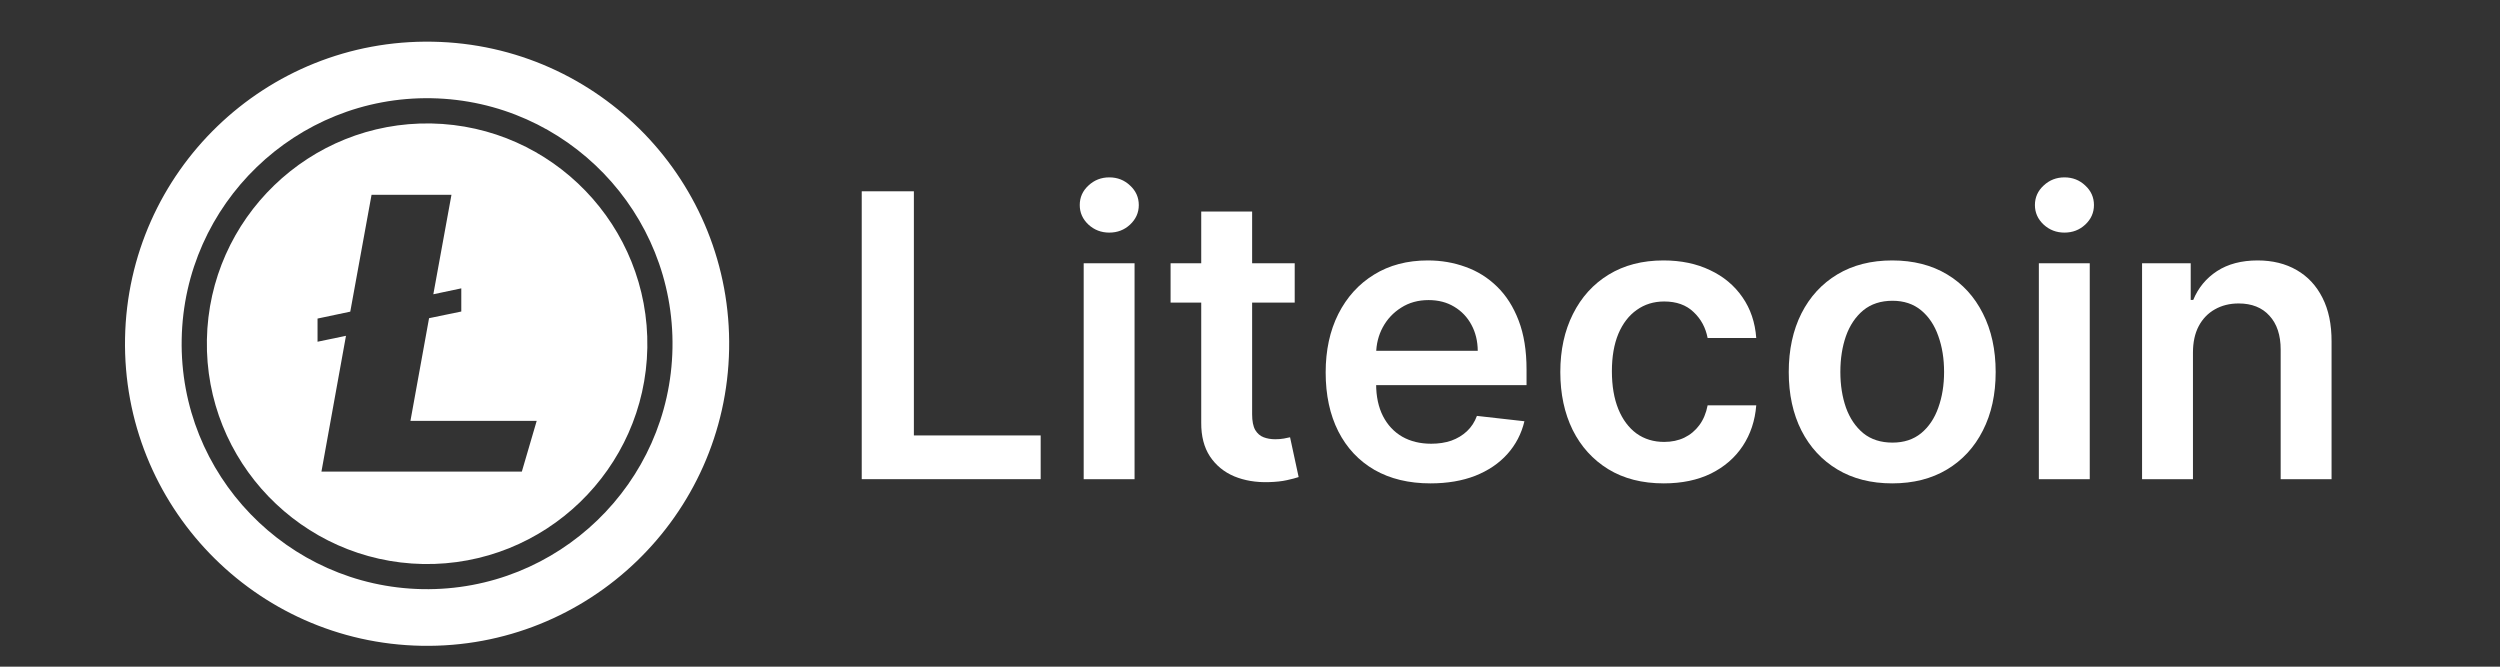 <svg width="120" height="32" viewBox="0 0 120 32" fill="none" xmlns="http://www.w3.org/2000/svg">
<rect x="0" y="0" width="120" height="32" fill="#333333" stroke="none"/>
<path d="M105.262 16.927V23H102.819V12.636H105.154V14.397H105.275C105.514 13.817 105.894 13.356 106.416 13.014C106.942 12.672 107.592 12.501 108.366 12.501C109.081 12.501 109.704 12.654 110.235 12.96C110.77 13.266 111.184 13.709 111.476 14.289C111.773 14.869 111.919 15.573 111.915 16.401V23H109.472V16.779C109.472 16.086 109.292 15.544 108.932 15.153C108.577 14.761 108.084 14.566 107.455 14.566C107.027 14.566 106.647 14.66 106.314 14.849C105.986 15.033 105.727 15.301 105.539 15.652C105.354 16.003 105.262 16.428 105.262 16.927Z" fill="white"/>
<path d="M97.865 23V12.636H100.308V23H97.865ZM99.093 11.165C98.707 11.165 98.374 11.037 98.095 10.781C97.816 10.52 97.676 10.207 97.676 9.843C97.676 9.474 97.816 9.161 98.095 8.905C98.374 8.644 98.707 8.514 99.093 8.514C99.485 8.514 99.817 8.644 100.092 8.905C100.371 9.161 100.51 9.474 100.51 9.843C100.51 10.207 100.371 10.52 100.092 10.781C99.817 11.037 99.485 11.165 99.093 11.165Z" fill="white"/>
<path d="M90.826 23.202C89.814 23.202 88.937 22.979 88.195 22.534C87.453 22.089 86.877 21.466 86.468 20.665C86.063 19.864 85.86 18.929 85.86 17.858C85.86 16.788 86.063 15.85 86.468 15.045C86.877 14.239 87.453 13.614 88.195 13.169C88.937 12.724 89.814 12.501 90.826 12.501C91.838 12.501 92.716 12.724 93.458 13.169C94.2 13.614 94.773 14.239 95.178 15.045C95.588 15.85 95.792 16.788 95.792 17.858C95.792 18.929 95.588 19.864 95.178 20.665C94.773 21.466 94.2 22.089 93.458 22.534C92.716 22.979 91.838 23.202 90.826 23.202ZM90.84 21.245C91.389 21.245 91.847 21.095 92.216 20.793C92.585 20.487 92.859 20.078 93.039 19.565C93.224 19.052 93.316 18.481 93.316 17.852C93.316 17.217 93.224 16.644 93.039 16.131C92.859 15.614 92.585 15.202 92.216 14.896C91.847 14.59 91.389 14.437 90.84 14.437C90.278 14.437 89.81 14.59 89.436 14.896C89.068 15.202 88.791 15.614 88.606 16.131C88.427 16.644 88.337 17.217 88.337 17.852C88.337 18.481 88.427 19.052 88.606 19.565C88.791 20.078 89.068 20.487 89.436 20.793C89.81 21.095 90.278 21.245 90.84 21.245Z" fill="white"/>
<path d="M79.861 23.202C78.826 23.202 77.938 22.975 77.195 22.52C76.458 22.066 75.889 21.439 75.488 20.638C75.093 19.833 74.895 18.906 74.895 17.858C74.895 16.806 75.097 15.877 75.502 15.072C75.907 14.262 76.478 13.632 77.216 13.182C77.958 12.728 78.835 12.501 79.847 12.501C80.688 12.501 81.433 12.656 82.08 12.966C82.733 13.272 83.252 13.707 83.639 14.269C84.026 14.826 84.246 15.479 84.3 16.225H81.966C81.871 15.726 81.646 15.31 81.291 14.977C80.94 14.64 80.47 14.471 79.881 14.471C79.382 14.471 78.943 14.606 78.565 14.876C78.187 15.141 77.893 15.524 77.681 16.023C77.474 16.522 77.371 17.12 77.371 17.818C77.371 18.524 77.474 19.131 77.681 19.64C77.888 20.143 78.178 20.532 78.552 20.807C78.929 21.077 79.373 21.212 79.881 21.212C80.241 21.212 80.562 21.144 80.846 21.009C81.133 20.87 81.374 20.669 81.567 20.409C81.761 20.148 81.894 19.831 81.966 19.457H84.3C84.242 20.191 84.026 20.84 83.652 21.407C83.279 21.97 82.771 22.41 82.127 22.73C81.484 23.044 80.729 23.202 79.861 23.202Z" fill="white"/>
<path d="M68.665 23.202C67.626 23.202 66.729 22.986 65.973 22.554C65.222 22.118 64.644 21.502 64.239 20.706C63.834 19.905 63.632 18.962 63.632 17.878C63.632 16.812 63.834 15.877 64.239 15.072C64.648 14.262 65.22 13.632 65.953 13.182C66.686 12.728 67.547 12.501 68.537 12.501C69.176 12.501 69.779 12.604 70.345 12.811C70.917 13.014 71.42 13.329 71.857 13.756C72.297 14.183 72.644 14.727 72.896 15.389C73.148 16.046 73.274 16.828 73.274 17.737V18.486H64.779V16.839H70.932C70.928 16.372 70.827 15.956 70.629 15.591C70.431 15.222 70.154 14.932 69.799 14.721C69.448 14.509 69.039 14.404 68.571 14.404C68.072 14.404 67.633 14.525 67.255 14.768C66.877 15.006 66.583 15.321 66.371 15.713C66.164 16.099 66.059 16.524 66.054 16.988V18.425C66.054 19.028 66.164 19.545 66.385 19.977C66.605 20.404 66.913 20.733 67.309 20.962C67.705 21.187 68.168 21.299 68.699 21.299C69.054 21.299 69.376 21.25 69.664 21.151C69.952 21.047 70.201 20.897 70.413 20.699C70.624 20.501 70.784 20.256 70.892 19.963L73.172 20.22C73.028 20.823 72.754 21.349 72.349 21.799C71.949 22.244 71.436 22.59 70.811 22.838C70.186 23.081 69.47 23.202 68.665 23.202Z" fill="white"/>
<path d="M62.146 12.636V14.525H56.188V12.636H62.146ZM57.659 10.153H60.102V19.883C60.102 20.211 60.151 20.463 60.25 20.638C60.353 20.809 60.488 20.926 60.655 20.989C60.821 21.052 61.006 21.084 61.208 21.084C61.361 21.084 61.5 21.073 61.626 21.05C61.757 21.027 61.856 21.007 61.923 20.989L62.335 22.899C62.204 22.944 62.018 22.993 61.775 23.047C61.536 23.101 61.244 23.133 60.898 23.142C60.286 23.16 59.735 23.067 59.245 22.865C58.754 22.658 58.365 22.339 58.077 21.907C57.794 21.475 57.654 20.935 57.659 20.288V10.153Z" fill="white"/>
<path d="M52.017 23V12.636H54.459V23H52.017ZM53.245 11.165C52.858 11.165 52.525 11.037 52.246 10.781C51.967 10.52 51.828 10.207 51.828 9.843C51.828 9.474 51.967 9.161 52.246 8.905C52.525 8.644 52.858 8.514 53.245 8.514C53.636 8.514 53.969 8.644 54.243 8.905C54.522 9.161 54.662 9.474 54.662 9.843C54.662 10.207 54.522 10.52 54.243 10.781C53.969 11.037 53.636 11.165 53.245 11.165Z" fill="white"/>
<path d="M41.363 23V9.182H43.866V20.901H49.952V23H41.363Z" fill="white"/>
<path d="M20.763 2.002C12.751 1.857 6.147 8.232 6.002 16.237C5.857 24.243 12.232 30.853 20.237 30.998C28.243 31.143 34.853 24.768 34.998 16.757C35.143 8.751 28.768 2.141 20.763 2.002ZM20.285 28.279C13.79 28.158 8.6 22.781 8.721 16.285C8.836 9.79 14.213 4.6 20.708 4.715C27.209 4.836 32.394 10.213 32.279 16.708C32.164 23.203 26.781 28.393 20.285 28.279Z" fill="white"/>
<path d="M20.692 5.926C14.861 5.824 10.034 10.482 9.931 16.312C9.822 22.137 14.48 26.964 20.311 27.073C26.141 27.176 30.969 22.518 31.072 16.693C31.174 10.863 26.522 6.035 20.692 5.926ZM25.048 22.638H15.429L16.607 16.119L15.242 16.403V15.291L16.813 14.959L17.834 9.352H21.67L20.8 14.125L22.142 13.841V14.953L20.595 15.273L19.701 20.203H25.761L25.048 22.638Z" fill="white"/>
</svg>
